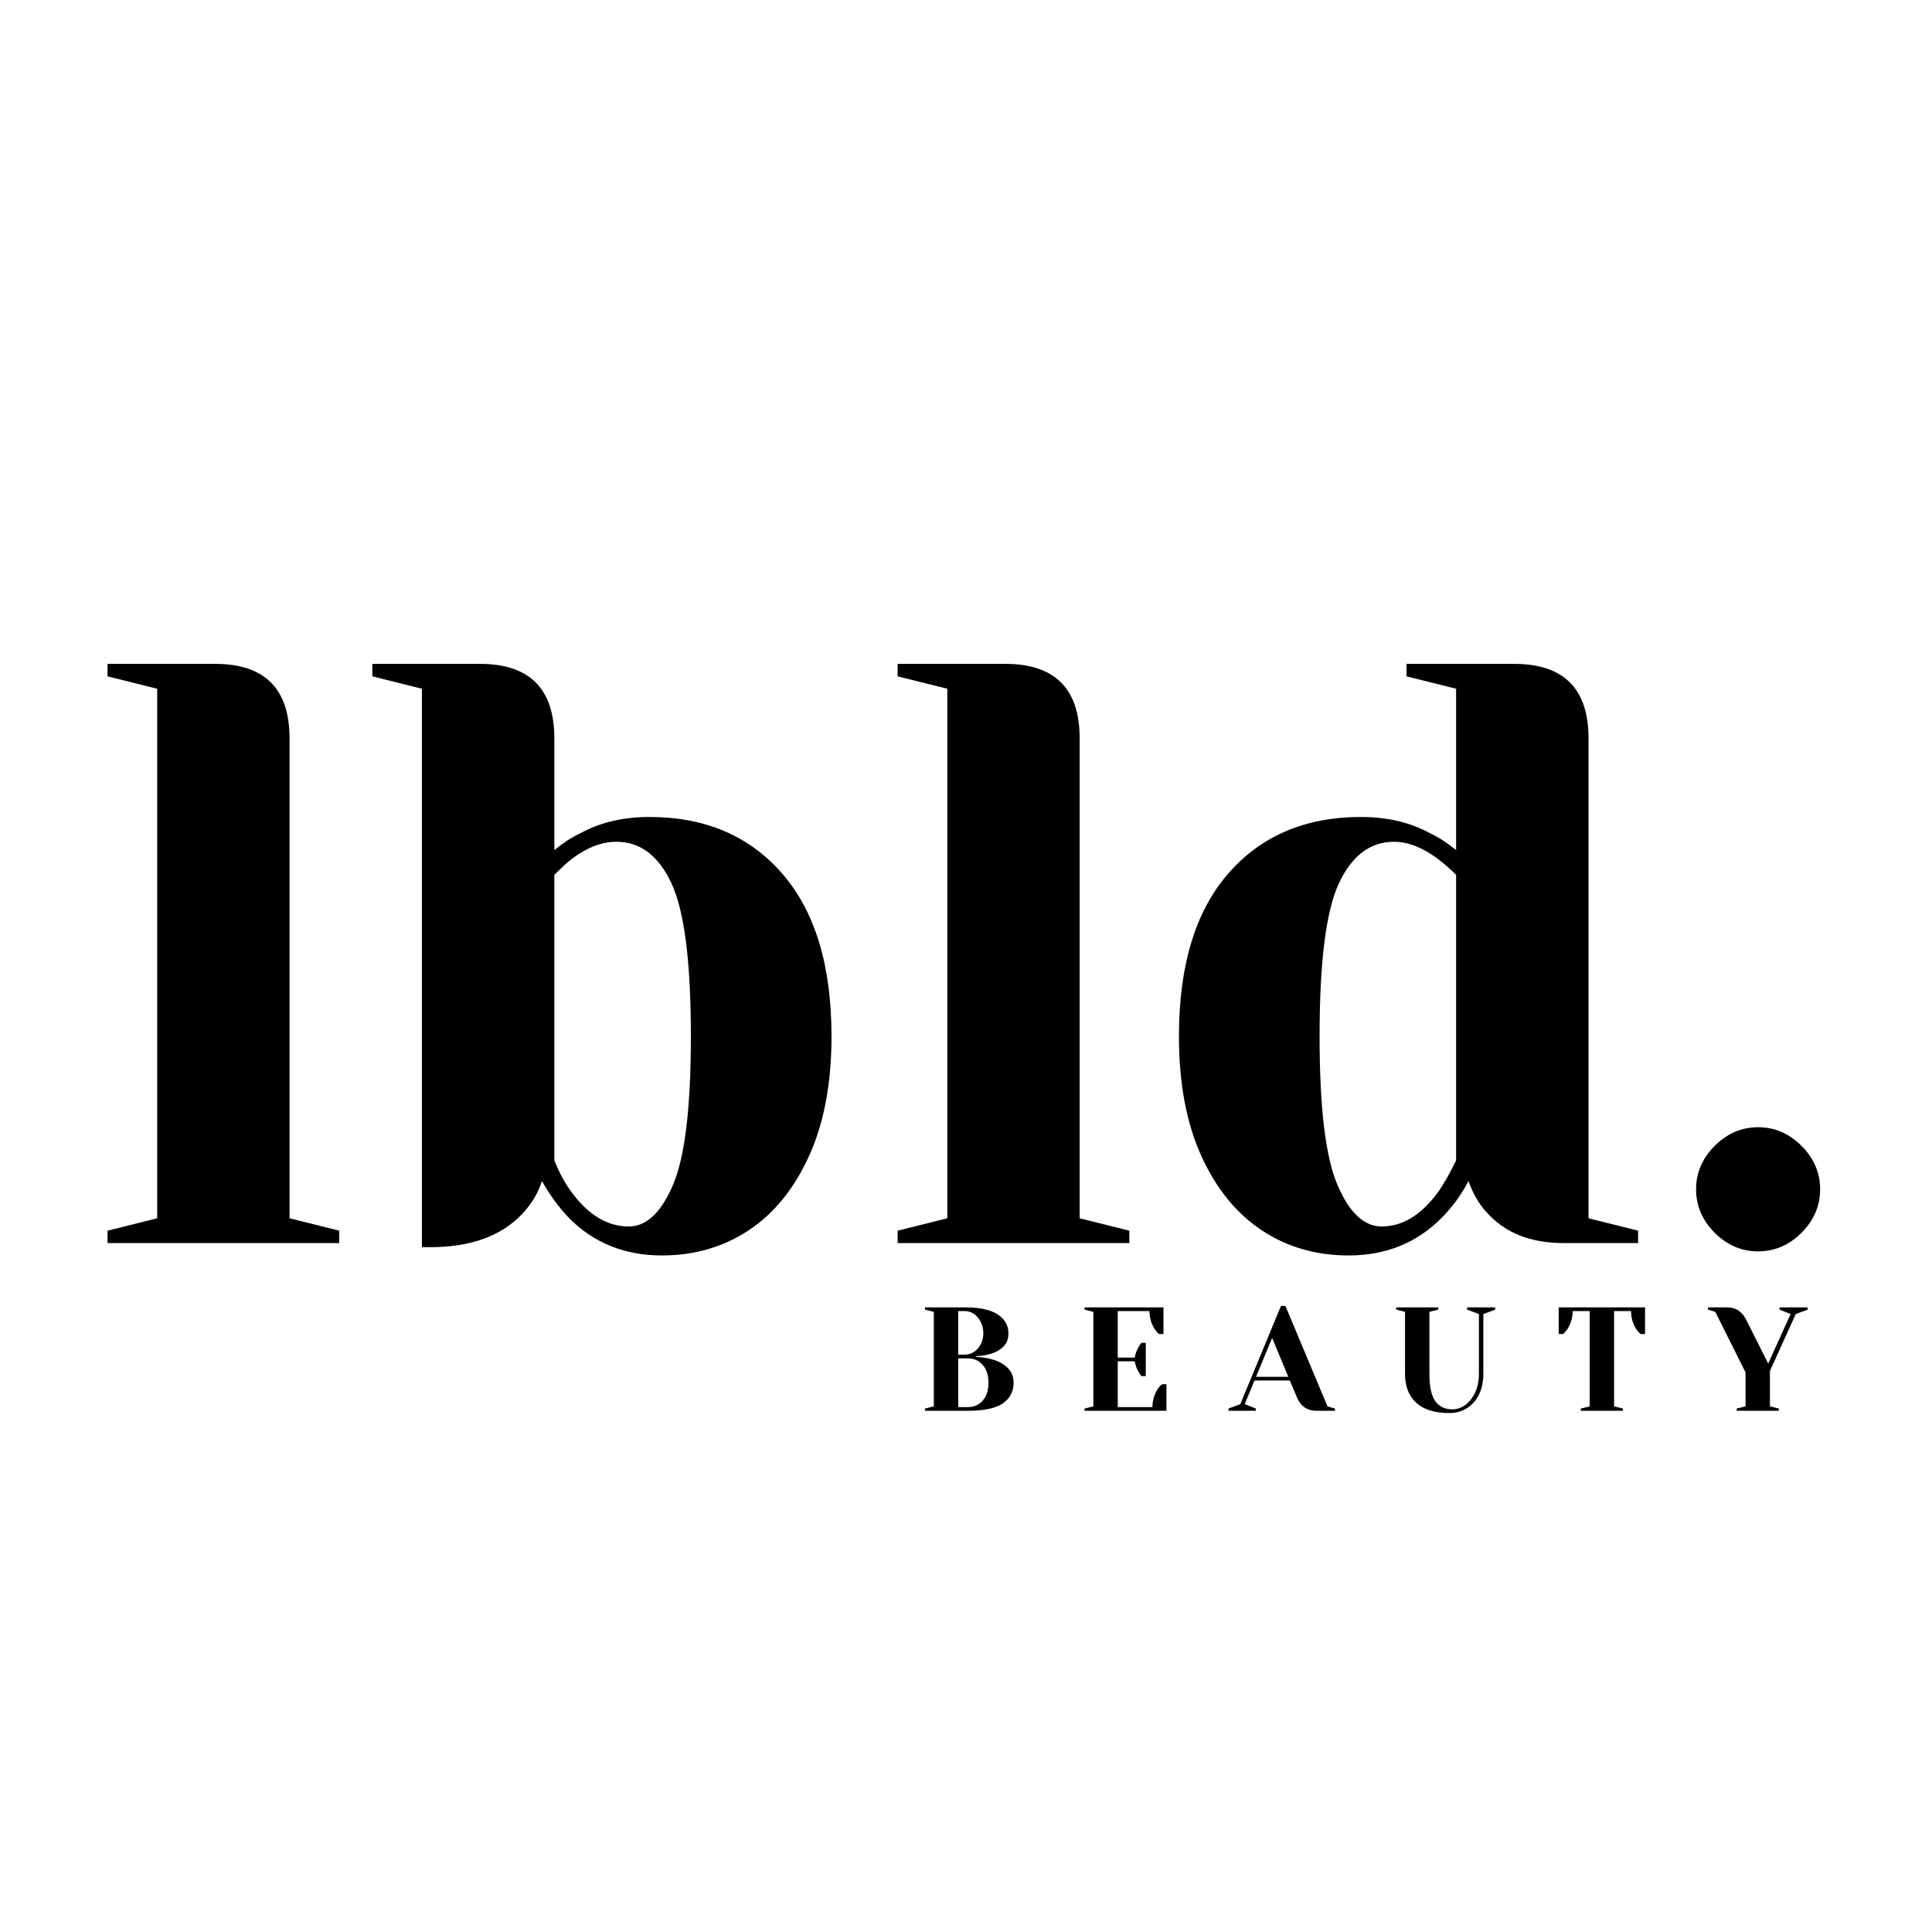 <svg version="1.0" preserveAspectRatio="xMidYMid meet" height="500" viewBox="0 0 375 375" zoomAndPan="magnify" width="500" xmlns:xlink="http://www.w3.org/1999/xlink" xmlns="http://www.w3.org/2000/svg"><defs><g></g></defs><g fill-opacity="1" fill="#000000"><g transform="translate(14.451, 241.278)"><g><path d="M 6.422 -2.406 L 16.062 -4.812 L 16.062 -107.594 L 6.422 -110 L 6.422 -112.422 L 27.297 -112.422 C 36.93 -112.422 41.75 -107.602 41.75 -97.969 L 41.75 -4.812 L 51.391 -2.406 L 51.391 0 L 6.422 0 Z M 6.422 -2.406"></path></g></g></g><g fill-opacity="1" fill="#000000"><g transform="translate(69.051, 241.278)"><g><path d="M 59.422 2.406 C 52.242 2.406 46.25 0 41.438 -4.812 C 39.395 -6.957 37.629 -9.367 36.141 -12.047 C 35.391 -9.691 34.102 -7.551 32.281 -5.625 C 28.207 -1.344 22.266 0.797 14.453 0.797 L 12.844 0.797 L 12.844 -107.594 L 3.219 -110 L 3.219 -112.422 L 24.094 -112.422 C 33.727 -112.422 38.547 -107.602 38.547 -97.969 L 38.547 -76.281 C 40.254 -77.676 41.91 -78.75 43.516 -79.5 C 47.367 -81.633 51.867 -82.703 57.016 -82.703 C 67.828 -82.703 76.414 -79.035 82.781 -71.703 C 89.156 -64.367 92.344 -53.848 92.344 -40.141 C 92.344 -31.047 90.895 -23.312 88 -16.938 C 85.113 -10.57 81.207 -5.754 76.281 -2.484 C 71.352 0.773 65.734 2.406 59.422 2.406 Z M 53 -3.219 C 56.426 -3.219 59.289 -5.922 61.594 -11.328 C 63.895 -16.734 65.047 -26.336 65.047 -40.141 C 65.047 -54.598 63.785 -64.504 61.266 -69.859 C 58.754 -75.211 55.195 -77.891 50.594 -77.891 C 47.801 -77.891 44.961 -76.816 42.078 -74.672 C 41.223 -74.035 40.047 -72.969 38.547 -71.469 L 38.547 -16.062 C 39.504 -13.594 40.68 -11.453 42.078 -9.641 C 45.285 -5.359 48.926 -3.219 53 -3.219 Z M 53 -3.219"></path></g></g></g><g fill-opacity="1" fill="#000000"><g transform="translate(167.811, 241.278)"><g><path d="M 6.422 -2.406 L 16.062 -4.812 L 16.062 -107.594 L 6.422 -110 L 6.422 -112.422 L 27.297 -112.422 C 36.93 -112.422 41.75 -107.602 41.75 -97.969 L 41.75 -4.812 L 51.391 -2.406 L 51.391 0 L 6.422 0 Z M 6.422 -2.406"></path></g></g></g><g fill-opacity="1" fill="#000000"><g transform="translate(222.411, 241.278)"><g><path d="M 39.344 2.406 C 33.031 2.406 27.41 0.773 22.484 -2.484 C 17.555 -5.754 13.645 -10.57 10.75 -16.938 C 7.863 -23.312 6.422 -31.047 6.422 -40.141 C 6.422 -53.848 9.602 -64.367 15.969 -71.703 C 22.344 -79.035 30.938 -82.703 41.75 -82.703 C 46.895 -82.703 51.395 -81.633 55.25 -79.5 C 56.852 -78.75 58.508 -77.676 60.219 -76.281 L 60.219 -107.594 L 50.594 -110 L 50.594 -112.422 L 71.469 -112.422 C 81.102 -112.422 85.922 -107.602 85.922 -97.969 L 85.922 -4.812 L 95.547 -2.406 L 95.547 0 L 81.094 0 C 74.676 0 69.703 -1.977 66.172 -5.938 C 64.672 -7.539 63.488 -9.578 62.625 -12.047 C 61.238 -9.367 59.473 -6.957 57.328 -4.812 C 52.516 0 46.52 2.406 39.344 2.406 Z M 45.766 -3.219 C 49.734 -3.219 53.32 -5.359 56.531 -9.641 C 57.707 -11.242 58.938 -13.383 60.219 -16.062 L 60.219 -71.469 C 59.039 -72.645 57.812 -73.711 56.531 -74.672 C 53.633 -76.816 50.848 -77.891 48.172 -77.891 C 43.566 -77.891 40.004 -75.211 37.484 -69.859 C 34.973 -64.504 33.719 -54.598 33.719 -40.141 C 33.719 -26.336 34.867 -16.734 37.172 -11.328 C 39.473 -5.922 42.336 -3.219 45.766 -3.219 Z M 45.766 -3.219"></path></g></g></g><g fill-opacity="1" fill="#000000"><g transform="translate(321.974, 241.278)"><g><path d="M 19.266 1.609 C 16.055 1.609 13.25 0.406 10.844 -2 C 8.438 -4.414 7.234 -7.227 7.234 -10.438 C 7.234 -13.645 8.438 -16.453 10.844 -18.859 C 13.25 -21.273 16.055 -22.484 19.266 -22.484 C 22.484 -22.484 25.297 -21.273 27.703 -18.859 C 30.109 -16.453 31.312 -13.645 31.312 -10.438 C 31.312 -7.227 30.109 -4.414 27.703 -2 C 25.297 0.406 22.484 1.609 19.266 1.609 Z M 19.266 1.609"></path></g></g></g><g fill-opacity="1" fill="#000000"><g transform="translate(178.097, 273.835)"><g><path d="M 1.438 -0.438 L 3.156 -0.859 L 3.156 -19.203 L 1.438 -19.641 L 1.438 -20.078 L 9.172 -20.078 C 12.078 -20.078 14.211 -19.613 15.578 -18.688 C 16.953 -17.758 17.641 -16.547 17.641 -15.047 C 17.641 -14.016 17.344 -13.18 16.75 -12.547 C 16.156 -11.922 15.398 -11.457 14.484 -11.156 C 13.504 -10.812 12.453 -10.629 11.328 -10.609 L 11.328 -10.469 C 12.723 -10.406 13.938 -10.191 14.969 -9.828 C 16.02 -9.484 16.895 -8.945 17.594 -8.219 C 18.289 -7.5 18.641 -6.578 18.641 -5.453 C 18.641 -3.742 17.941 -2.406 16.547 -1.438 C 15.148 -0.477 12.883 0 9.75 0 L 1.438 0 Z M 9.172 -10.891 C 9.805 -10.891 10.395 -11.066 10.938 -11.422 C 11.477 -11.773 11.914 -12.27 12.25 -12.906 C 12.594 -13.551 12.766 -14.266 12.766 -15.047 C 12.766 -15.891 12.594 -16.633 12.25 -17.281 C 11.914 -17.938 11.477 -18.445 10.938 -18.812 C 10.395 -19.176 9.805 -19.359 9.172 -19.359 L 7.891 -19.359 L 7.891 -10.891 Z M 9.75 -0.719 C 10.938 -0.719 11.898 -1.133 12.641 -1.969 C 13.391 -2.812 13.766 -3.973 13.766 -5.453 C 13.766 -6.922 13.391 -8.07 12.641 -8.906 C 11.898 -9.75 10.938 -10.172 9.75 -10.172 L 7.891 -10.172 L 7.891 -0.719 Z M 9.75 -0.719"></path></g></g></g><g fill-opacity="1" fill="#000000"><g transform="translate(209.064, 273.835)"><g><path d="M 1.438 -0.438 L 3.156 -0.859 L 3.156 -19.203 L 1.438 -19.641 L 1.438 -20.078 L 16.766 -20.078 L 16.766 -14.906 L 15.906 -14.906 C 15.551 -15.195 15.238 -15.562 14.969 -16 C 14.352 -17.031 14.047 -18.148 14.047 -19.359 L 7.891 -19.359 L 7.891 -10.328 L 11.188 -10.328 C 11.312 -11.047 11.555 -11.723 11.922 -12.359 C 12.078 -12.641 12.258 -12.914 12.469 -13.188 L 13.328 -13.188 L 13.328 -6.734 L 12.469 -6.734 C 12.258 -7.004 12.078 -7.281 11.922 -7.562 C 11.555 -8.195 11.312 -8.879 11.188 -9.609 L 7.891 -9.609 L 7.891 -0.719 L 14.625 -0.719 C 14.625 -1.914 14.93 -3.035 15.547 -4.078 C 15.805 -4.516 16.117 -4.875 16.484 -5.156 L 17.344 -5.156 L 17.344 0 L 1.438 0 Z M 1.438 -0.438"></path></g></g></g><g fill-opacity="1" fill="#000000"><g transform="translate(239.027, 273.835)"><g><path d="M -0.578 -0.438 L 1.719 -1.297 L 9.609 -20.359 L 10.469 -20.359 L 18.641 -0.859 L 20.078 -0.438 L 20.078 0 L 16.625 0 C 15.633 0 14.82 -0.223 14.188 -0.672 C 13.562 -1.117 13.094 -1.707 12.781 -2.438 L 11.328 -5.875 L 4.469 -5.875 L 2.578 -1.297 L 4.734 -0.438 L 4.734 0 L -0.578 0 Z M 4.766 -6.594 L 11.031 -6.594 L 7.891 -14.141 Z M 4.766 -6.594"></path></g></g></g><g fill-opacity="1" fill="#000000"><g transform="translate(269.994, 273.835)"><g><path d="M 11.328 0.438 C 8.492 0.438 6.348 -0.227 4.891 -1.562 C 3.441 -2.895 2.719 -4.766 2.719 -7.172 L 2.719 -19.203 L 1 -19.641 L 1 -20.078 L 9.172 -20.078 L 9.172 -19.641 L 7.453 -19.203 L 7.453 -7.172 C 7.453 -4.703 7.832 -2.938 8.594 -1.875 C 9.363 -0.812 10.469 -0.281 11.906 -0.281 C 12.781 -0.281 13.613 -0.562 14.406 -1.125 C 15.195 -1.695 15.836 -2.504 16.328 -3.547 C 16.816 -4.586 17.062 -5.797 17.062 -7.172 L 17.062 -18.781 L 14.766 -19.641 L 14.766 -20.078 L 20.219 -20.078 L 20.219 -19.641 L 17.922 -18.781 L 17.922 -7.172 C 17.922 -5.617 17.633 -4.27 17.062 -3.125 C 16.488 -1.977 15.703 -1.098 14.703 -0.484 C 13.711 0.129 12.586 0.438 11.328 0.438 Z M 11.328 0.438"></path></g></g></g><g fill-opacity="1" fill="#000000"><g transform="translate(301.821, 273.835)"><g><path d="M 5.016 -0.438 L 6.734 -0.859 L 6.734 -19.359 L 3.438 -19.359 C 3.438 -18.191 3.125 -17.07 2.5 -16 C 2.227 -15.562 1.922 -15.195 1.578 -14.906 L 0.719 -14.906 L 0.719 -20.078 L 17.484 -20.078 L 17.484 -14.906 L 16.625 -14.906 C 16.258 -15.195 15.945 -15.562 15.688 -16 C 15.07 -17.031 14.766 -18.148 14.766 -19.359 L 11.469 -19.359 L 11.469 -0.859 L 13.188 -0.438 L 13.188 0 L 5.016 0 Z M 5.016 -0.438"></path></g></g></g><g fill-opacity="1" fill="#000000"><g transform="translate(331.498, 273.835)"><g><path d="M 5.594 -0.438 L 7.312 -0.859 L 7.312 -7.453 L 1.438 -19.203 L 0 -19.641 L 0 -20.078 L 3.578 -20.078 C 4.578 -20.078 5.375 -19.863 5.969 -19.438 C 6.57 -19.02 7.066 -18.422 7.453 -17.641 L 11.703 -9.172 L 16.062 -18.781 L 13.906 -19.641 L 13.906 -20.078 L 19.359 -20.078 L 19.359 -19.641 L 17.062 -18.781 L 12.047 -7.734 L 12.047 -0.859 L 13.766 -0.438 L 13.766 0 L 5.594 0 Z M 5.594 -0.438"></path></g></g></g></svg>